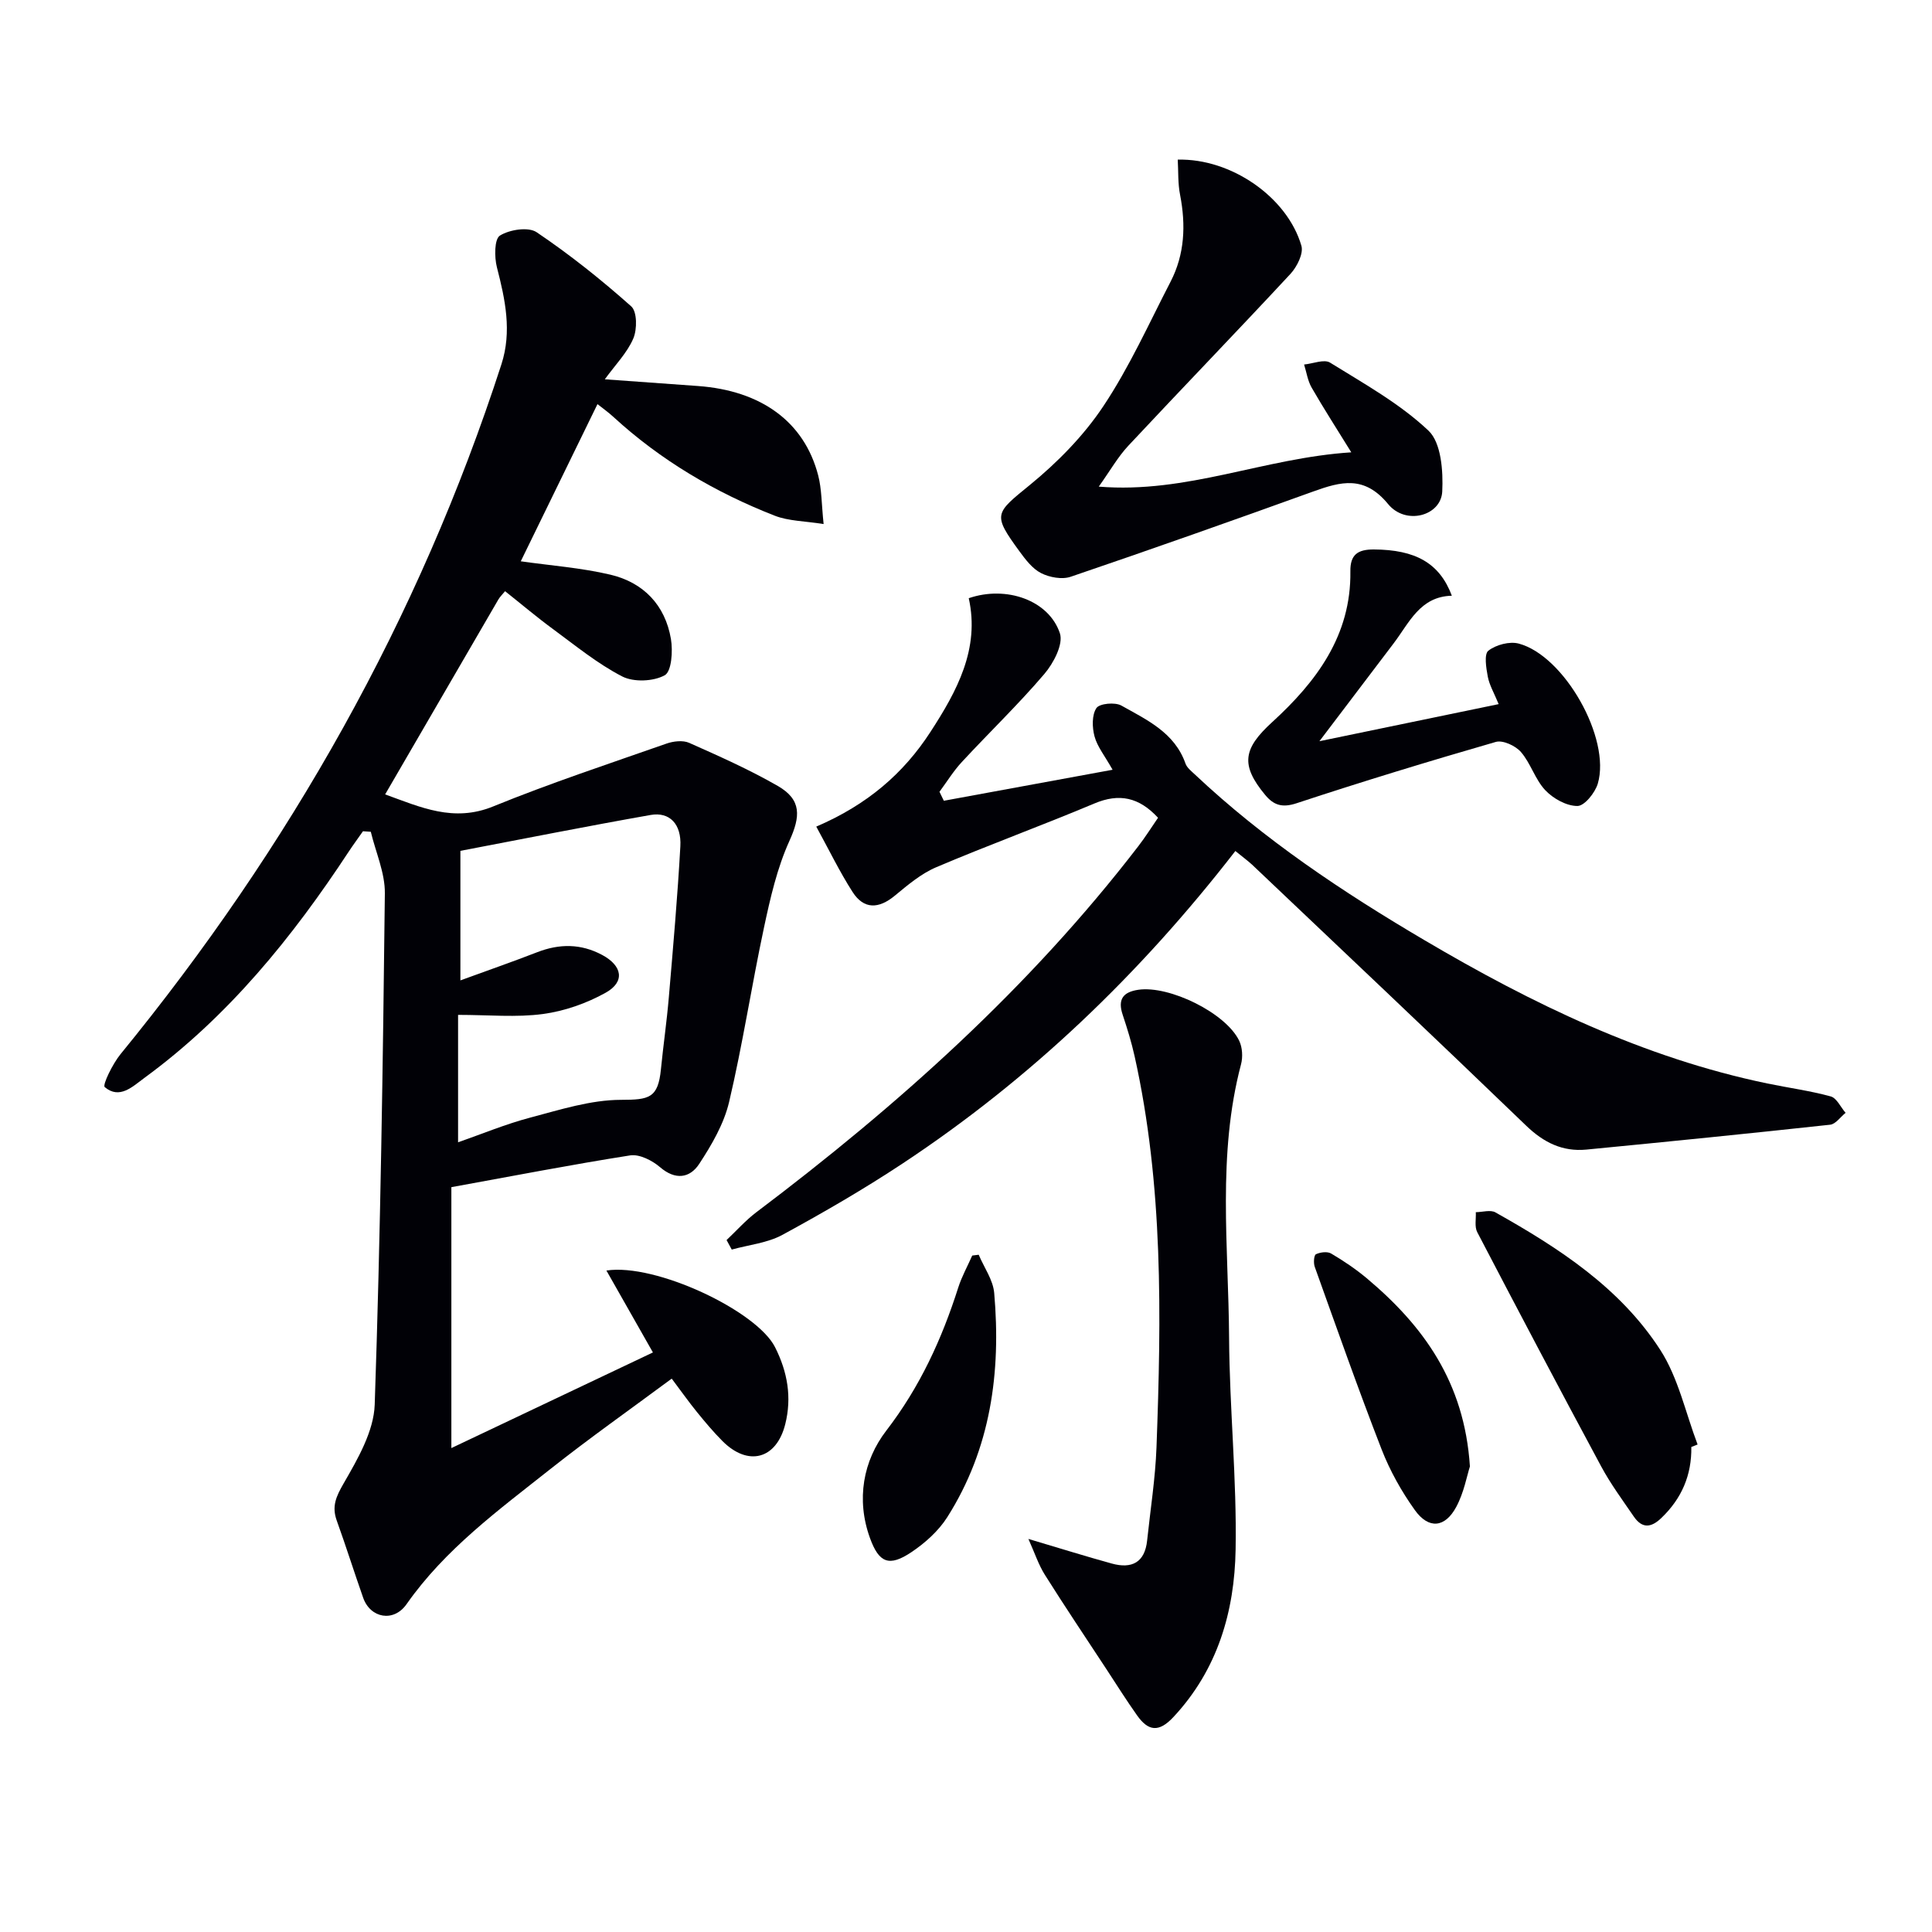 <svg enable-background="new 0 0 400 400" viewBox="0 0 400 400" xmlns="http://www.w3.org/2000/svg"><g fill="#010106"><path d="m93.45 245.79v54.02c13.58-6.45 27.43-13.02 41.73-19.8-3.28-5.78-6.39-11.26-9.63-16.96 10.19-1.56 31.11 8.35 34.91 15.86 2.61 5.16 3.5 10.42 2.12 15.94-1.83 7.3-7.71 8.83-13.02 3.49-1.87-1.88-3.59-3.93-5.27-6-1.67-2.06-3.21-4.23-5.22-6.91-8.45 6.27-17 12.29-25.17 18.76-10.68 8.46-21.74 16.54-29.73 27.94-2.66 3.8-7.49 2.91-8.98-1.33-1.87-5.31-3.56-10.68-5.47-15.98-1.06-2.95-.15-4.96 1.43-7.7 2.91-5.05 6.24-10.77 6.43-16.32 1.2-35.26 1.7-70.55 2.1-105.83.05-4.24-1.89-8.51-2.91-12.76-.54-.04-1.08-.07-1.62-.11-.98 1.41-2.01 2.79-2.95 4.22-11.69 17.78-24.95 34.15-42.28 46.83-2.48 1.82-5.16 4.52-8.24 1.92-.5-.43 1.64-4.82 3.26-6.8 35-42.81 61.8-90.13 78.87-142.83 2.21-6.83.79-13.42-.93-20.1-.54-2.11-.54-5.85.63-6.57 2-1.24 5.89-1.85 7.61-.68 6.86 4.63 13.38 9.83 19.57 15.34 1.23 1.09 1.24 4.75.43 6.65-1.26 2.95-3.69 5.41-5.9 8.45 6.56.47 12.93.94 19.29 1.39 13.14.95 22.03 7.45 24.89 18.52.73 2.82.68 5.85 1.12 10.06-3.93-.63-7.25-.61-10.12-1.73-12.32-4.82-23.6-11.46-33.41-20.46-1.08-1-2.3-1.85-3.29-2.64-5.36 10.99-10.66 21.85-15.88 32.54 6.22.89 12.5 1.34 18.55 2.77 6.84 1.61 11.35 6.29 12.54 13.32.42 2.48.14 6.73-1.29 7.51-2.35 1.29-6.42 1.46-8.8.24-5.12-2.64-9.68-6.39-14.36-9.83-3.34-2.45-6.51-5.14-9.89-7.82-.59.72-1.07 1.17-1.39 1.72-7.77 13.35-15.52 26.71-23.44 40.35 7.37 2.67 14.17 5.83 22.35 2.5 11.77-4.8 23.87-8.8 35.88-13.01 1.44-.51 3.42-.74 4.72-.16 6.21 2.76 12.46 5.54 18.34 8.92 4.98 2.87 4.7 6.32 2.41 11.38-2.55 5.62-3.96 11.83-5.26 17.92-2.57 12.02-4.41 24.2-7.23 36.15-1.07 4.52-3.6 8.86-6.19 12.81-1.94 2.95-4.93 3.41-8.12.66-1.61-1.38-4.24-2.72-6.16-2.43-12.1 1.9-24.13 4.24-37.03 6.58zm1.87-42.81c5.72-2.09 10.84-3.87 15.89-5.83 4.61-1.79 9.05-1.8 13.46.56 4.18 2.24 4.79 5.55.73 7.82-3.95 2.2-8.52 3.81-12.99 4.41-5.51.74-11.2.18-17.57.18v26.38c4.96-1.73 9.85-3.77 14.93-5.11 6.18-1.63 12.52-3.67 18.79-3.68 5.83-.01 7.69-.33 8.28-6.35.49-4.95 1.21-9.89 1.63-14.84.89-10.43 1.81-20.86 2.39-31.31.26-4.6-2.24-7.17-6.15-6.48-13.16 2.32-26.27 4.93-39.39 7.43z"/><path d="m255.77 176.19c-19.8 25.55-42.44 47.21-68.91 64.71-8.03 5.31-16.4 10.16-24.86 14.76-3.13 1.7-6.98 2.07-10.5 3.05-.36-.66-.71-1.31-1.07-1.97 2.04-1.92 3.92-4.06 6.14-5.74 29.35-22.14 56.57-46.5 79.08-75.77 1.49-1.93 2.79-4.01 4.11-5.92-3.94-4.26-8.04-5.13-13.2-2.95-10.84 4.56-21.9 8.59-32.72 13.19-3.14 1.33-5.91 3.69-8.59 5.9-3.32 2.74-6.39 2.87-8.73-.77-2.7-4.21-4.89-8.75-7.52-13.54 10.61-4.55 18.08-11.04 23.63-19.59 5.49-8.45 10.27-17.21 7.94-27.7 7.81-2.68 16.61.45 18.87 7.27.75 2.26-1.33 6.21-3.23 8.43-5.39 6.32-11.42 12.11-17.07 18.21-1.74 1.88-3.1 4.1-4.63 6.17l.9 1.86c11.39-2.09 22.78-4.18 34.94-6.42-1.64-2.92-3.17-4.78-3.74-6.91-.5-1.85-.57-4.42.39-5.86.64-.96 3.86-1.26 5.17-.52 5.27 2.96 11.02 5.59 13.27 12 .3.86 1.2 1.56 1.91 2.23 14.36 13.53 30.66 24.38 47.58 34.35 22.29 13.14 45.4 24.35 70.97 29.66 4.38.91 8.83 1.5 13.13 2.68 1.24.34 2.06 2.23 3.08 3.4-1.06.85-2.06 2.34-3.2 2.46-16.81 1.83-33.64 3.52-50.47 5.15-4.92.47-8.83-1.45-12.45-4.94-18.82-18.13-37.82-36.08-56.78-54.07-.96-.87-2.01-1.64-3.44-2.81z"/><path d="m212.92 318.62c6.58 1.95 11.9 3.62 17.28 5.1 4.11 1.13 6.82-.21 7.3-4.77.68-6.44 1.7-12.86 1.94-19.31 1-27.11 1.42-54.22-4.53-80.95-.65-2.91-1.53-5.77-2.47-8.59-1.06-3.16.03-4.71 3.25-5.18 6.4-.93 18.11 4.79 20.88 10.57.66 1.38.77 3.37.37 4.87-4.94 18.7-2.59 37.73-2.47 56.62.09 14.62 1.61 29.24 1.35 43.84-.22 12.79-3.7 24.85-12.88 34.68-3.05 3.27-5.22 2.88-7.5-.32-2.21-3.11-4.24-6.35-6.33-9.54-4.28-6.52-8.63-12.99-12.78-19.59-1.31-2.08-2.09-4.49-3.41-7.43z"/><path d="m243.84 33.05c11.05-.28 22.67 7.76 25.6 17.83.47 1.61-.91 4.35-2.25 5.81-11.09 11.94-22.43 23.66-33.56 35.57-2.19 2.34-3.8 5.21-6.14 8.49 18.27 1.5 34.17-5.94 52.28-7.1-3.02-4.89-5.73-9.09-8.22-13.42-.81-1.42-1.05-3.16-1.55-4.76 1.82-.17 4.14-1.16 5.38-.39 7.03 4.36 14.43 8.47 20.37 14.08 2.64 2.5 3.06 8.35 2.85 12.61-.25 5.04-7.55 7.05-11.21 2.59-4.92-5.99-9.76-4.67-15.53-2.59-16.68 6.02-33.4 11.93-50.18 17.64-1.79.61-4.38.14-6.13-.75-1.81-.92-3.24-2.82-4.5-4.54-5.6-7.67-5.06-7.81 2.18-13.72 5.71-4.67 11.12-10.17 15.19-16.28 5.4-8.09 9.44-17.11 13.93-25.79 2.94-5.69 3.18-11.73 1.98-17.96-.48-2.39-.35-4.88-.49-7.32z"/><path d="m300.59 123.34c-6.59.15-8.81 5.59-12.06 9.87-4.79 6.33-9.59 12.65-15.36 20.25 13.08-2.71 24.87-5.14 37.11-7.68-.97-2.36-1.93-3.97-2.25-5.69-.34-1.8-.79-4.66.12-5.37 1.58-1.23 4.39-1.98 6.3-1.47 9.44 2.52 19.1 19.65 16.36 28.98-.56 1.9-2.76 4.64-4.22 4.64-2.26.01-5.02-1.53-6.66-3.27-2.11-2.23-3.01-5.57-5.04-7.91-1.12-1.29-3.75-2.51-5.21-2.08-13.82 3.99-27.59 8.19-41.26 12.7-2.98.98-4.73.38-6.48-1.73-5.18-6.24-4.53-9.6 1.44-15.06 9.14-8.35 16.38-17.94 16.2-31.22-.05-3.43 1.48-4.56 4.87-4.54 8.53.05 13.59 2.76 16.14 9.58z"/><path d="m350.17 299.58c.09 5.81-1.98 10.66-6.2 14.7-2.16 2.08-4.01 2.19-5.72-.31-2.34-3.42-4.83-6.79-6.78-10.43-8.66-16.09-17.18-32.25-25.63-48.45-.58-1.12-.22-2.74-.29-4.12 1.37-.01 3.03-.54 4.06.04 13.14 7.38 25.82 15.6 34.13 28.47 3.73 5.78 5.23 13.01 7.73 19.59-.44.18-.87.34-1.3.51z"/><path d="m202.63 259.78c1.11 2.64 2.98 5.21 3.21 7.93 1.43 16.4-.71 32.21-9.72 46.41-1.81 2.85-4.58 5.33-7.41 7.23-4.61 3.09-6.72 2.26-8.59-2.91-2.9-7.99-1.41-16.03 3.39-22.26 6.96-9.05 11.49-18.95 14.89-29.62.73-2.28 1.92-4.41 2.89-6.61.44-.07.89-.12 1.34-.17z"/><path d="m304.33 303.61c-.62 1.92-1.23 5.41-2.83 8.38-2.33 4.34-5.72 4.65-8.57.66-2.77-3.87-5.17-8.16-6.89-12.59-4.86-12.5-9.31-25.16-13.84-37.79-.28-.78-.17-2.39.25-2.59.89-.43 2.36-.62 3.15-.15 2.57 1.51 5.07 3.2 7.36 5.11 11.69 9.82 20.23 21.46 21.37 38.97z"/></g></svg>